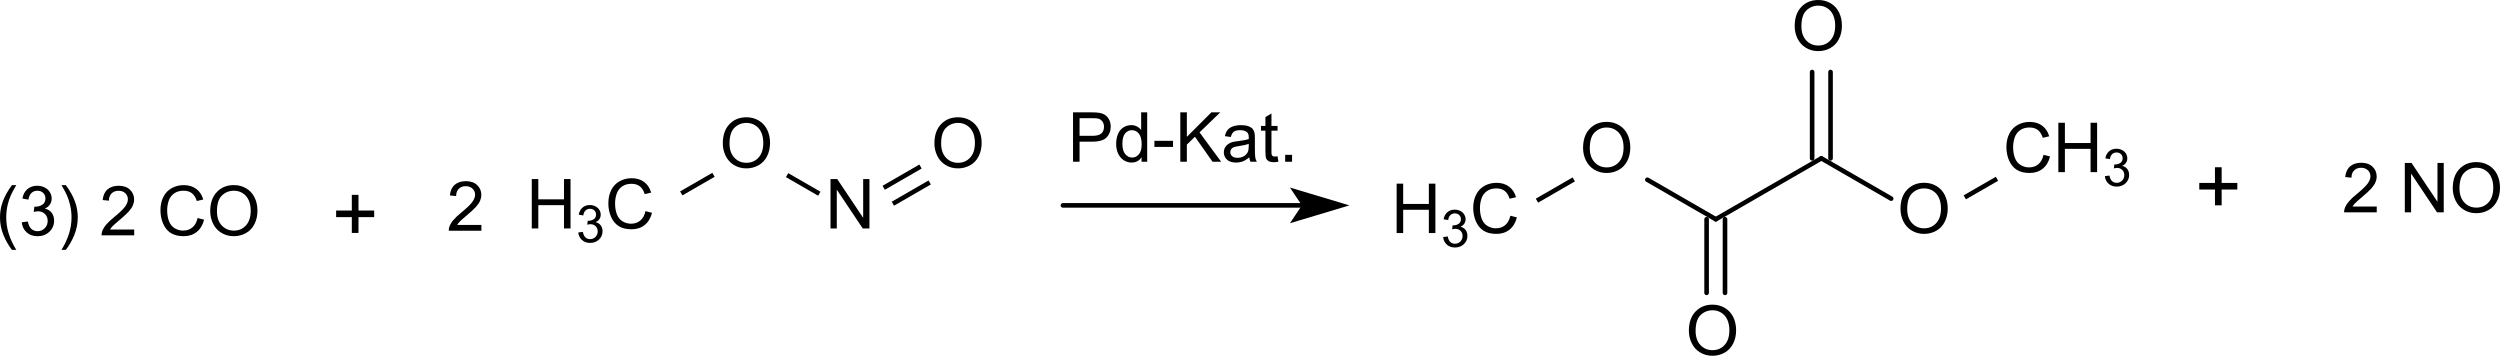 <?xml version="1.0" encoding="UTF-8" standalone="no"?>
<!-- Created with Inkscape (http://www.inkscape.org/) -->

<svg
   xmlns:dc="http://purl.org/dc/elements/1.1/"
   xmlns:cc="http://creativecommons.org/ns#"
   xmlns:rdf="http://www.w3.org/1999/02/22-rdf-syntax-ns#"
   xmlns:svg="http://www.w3.org/2000/svg"
   xmlns="http://www.w3.org/2000/svg"
   xmlns:sodipodi="http://sodipodi.sourceforge.net/DTD/sodipodi-0.dtd"
   xmlns:inkscape="http://www.inkscape.org/namespaces/inkscape"
   width="509.252"
   height="72.467"
   id="svg3325"
   version="1.1"
   inkscape:version="0.48.2 r9819"
   sodipodi:docname="Neues Dokument 2">
  <defs
     id="defs3327" />
  <sodipodi:namedview
     id="base"
     pagecolor="#ffffff"
     bordercolor="#666666"
     borderopacity="1.0"
     inkscape:pageopacity="0.0"
     inkscape:pageshadow="2"
     inkscape:zoom="0.35"
     inkscape:cx="230.62622"
     inkscape:cy="-292.3381"
     inkscape:document-units="px"
     inkscape:current-layer="layer1"
     showgrid="false"
     fit-margin-top="0"
     fit-margin-left="0"
     fit-margin-right="0"
     fit-margin-bottom="0"
     inkscape:window-width="1280"
     inkscape:window-height="972"
     inkscape:window-x="-8"
     inkscape:window-y="-8"
     inkscape:window-maximized="1" />
  <g
     inkscape:label="Ebene 1"
     inkscape:groupmode="layer"
     id="layer1"
     transform="translate(-119.374,-167.557)">
    <g
       style="font-size:14.056px;fill:#000000;stroke-linecap:round;font-family:helvetica"
       id="text3435">
      <path
         d="m 121.81,218.455 c -0.682,-0.86 -1.258,-1.867 -1.73,-3.02 -0.471,-1.153 -0.707,-2.347 -0.707,-3.583 0,-1.089 0.176,-2.132 0.528,-3.13 0.412,-1.158 1.048,-2.311 1.908,-3.459 l 0.885,0 c -0.554,0.952 -0.92,1.631 -1.098,2.038 -0.279,0.631 -0.499,1.29 -0.659,1.977 -0.197,0.856 -0.295,1.716 -0.295,2.581 0,2.201 0.684,4.4 2.052,6.596 z"
         style="font-size:14.056px;fill:#000000;stroke-linecap:round;font-family:helvetica"
         id="path3720" />
      <path
         d="m 123.808,212.841 1.235,-0.165 c 0.142,0.7 0.383,1.205 0.724,1.513 0.341,0.309 0.756,0.463 1.246,0.463 0.581,0 1.072,-0.201 1.472,-0.604 0.4,-0.403 0.601,-0.901 0.601,-1.496 0,-0.567 -0.185,-1.035 -0.556,-1.404 -0.371,-0.368 -0.842,-0.553 -1.414,-0.553 -0.233,1e-5 -0.524,0.046 -0.872,0.137 l 0.137,-1.084 c 0.082,0.009 0.149,0.014 0.199,0.014 0.526,1e-5 1,-0.137 1.421,-0.412 0.421,-0.275 0.631,-0.698 0.631,-1.27 -10e-6,-0.453 -0.153,-0.828 -0.46,-1.126 -0.307,-0.297 -0.702,-0.446 -1.187,-0.446 -0.48,0 -0.881,0.151 -1.201,0.453 -0.32,0.302 -0.526,0.755 -0.618,1.359 l -1.235,-0.22 c 0.151,-0.828 0.494,-1.47 1.03,-1.925 0.535,-0.455 1.201,-0.683 1.997,-0.683 0.549,1e-5 1.055,0.118 1.517,0.353 0.462,0.236 0.816,0.557 1.06,0.964 0.245,0.407 0.367,0.84 0.367,1.297 -1e-5,0.435 -0.117,0.83 -0.35,1.187 -0.233,0.357 -0.579,0.641 -1.036,0.851 0.595,0.137 1.057,0.422 1.386,0.855 0.329,0.432 0.494,0.973 0.494,1.623 0,0.879 -0.32,1.623 -0.961,2.234 -0.641,0.611 -1.45,0.916 -2.43,0.916 -0.883,0 -1.616,-0.263 -2.2,-0.789 -0.583,-0.526 -0.916,-1.208 -0.999,-2.045 z"
         style="font-size:14.056px;fill:#000000;stroke-linecap:round;font-family:helvetica"
         id="path3722" />
      <path
         d="m 132.778,218.455 -0.885,0 c 1.368,-2.196 2.052,-4.395 2.052,-6.596 0,-0.86 -0.098,-1.714 -0.295,-2.56 -0.156,-0.686 -0.373,-1.345 -0.652,-1.977 -0.178,-0.412 -0.547,-1.098 -1.105,-2.059 l 0.885,0 c 0.86,1.149 1.496,2.302 1.908,3.459 0.352,0.998 0.528,2.041 0.528,3.13 0,1.235 -0.237,2.43 -0.71,3.583 -0.474,1.153 -1.049,2.16 -1.726,3.02 z"
         style="font-size:14.056px;fill:#000000;stroke-linecap:round;font-family:helvetica"
         id="path3724" />
      <path
         d="m 146.711,214.31 0,1.187 -6.651,0 c -0.009,-0.297 0.039,-0.583 0.144,-0.858 0.169,-0.453 0.44,-0.899 0.813,-1.338 0.373,-0.439 0.912,-0.947 1.616,-1.524 1.094,-0.897 1.833,-1.607 2.217,-2.131 0.384,-0.524 0.577,-1.019 0.577,-1.486 -1e-5,-0.49 -0.175,-0.903 -0.525,-1.239 -0.35,-0.336 -0.806,-0.504 -1.369,-0.504 -0.595,1e-5 -1.071,0.178 -1.428,0.535 -0.357,0.357 -0.538,0.851 -0.542,1.483 l -1.27,-0.13 c 0.087,-0.947 0.414,-1.669 0.981,-2.165 0.567,-0.496 1.329,-0.745 2.286,-0.745 0.965,1e-5 1.73,0.268 2.292,0.803 0.563,0.535 0.844,1.199 0.844,1.99 -1e-5,0.403 -0.082,0.798 -0.247,1.187 -0.165,0.389 -0.438,0.798 -0.82,1.229 -0.382,0.43 -1.017,1.02 -1.905,1.771 -0.741,0.622 -1.217,1.044 -1.428,1.266 -0.21,0.222 -0.384,0.445 -0.522,0.669 z"
         style="font-size:14.056px;fill:#000000;stroke-linecap:round;font-family:helvetica"
         id="path3726" />
      <path
         d="m 159.621,211.969 1.332,0.336 c -0.279,1.094 -0.781,1.927 -1.507,2.502 -0.725,0.574 -1.612,0.861 -2.66,0.861 -1.084,0 -1.966,-0.221 -2.646,-0.662 -0.679,-0.442 -1.197,-1.081 -1.551,-1.918 -0.355,-0.837 -0.532,-1.736 -0.532,-2.697 0,-1.048 0.2,-1.962 0.601,-2.742 0.4,-0.78 0.97,-1.373 1.709,-1.778 0.739,-0.405 1.552,-0.607 2.44,-0.607 1.007,1e-5 1.853,0.256 2.539,0.769 0.686,0.512 1.165,1.233 1.434,2.162 l -1.311,0.309 c -0.233,-0.732 -0.572,-1.265 -1.016,-1.599 -0.444,-0.334 -1.002,-0.501 -1.675,-0.501 -0.773,1e-5 -1.42,0.185 -1.939,0.556 -0.519,0.371 -0.884,0.868 -1.095,1.493 -0.21,0.625 -0.316,1.269 -0.316,1.932 0,0.856 0.125,1.603 0.374,2.241 0.249,0.638 0.637,1.115 1.163,1.431 0.526,0.316 1.096,0.474 1.709,0.474 0.746,0 1.377,-0.215 1.894,-0.645 0.517,-0.43 0.867,-1.068 1.05,-1.915 z"
         style="font-size:14.056px;fill:#000000;stroke-linecap:round;font-family:helvetica"
         id="path3728" />
      <path
         d="m 162.195,210.597 c 0,-1.67 0.448,-2.978 1.345,-3.922 0.897,-0.945 2.054,-1.417 3.473,-1.417 0.929,2e-5 1.766,0.222 2.512,0.666 0.746,0.444 1.314,1.063 1.706,1.857 0.391,0.794 0.587,1.694 0.587,2.701 -1e-5,1.02 -0.206,1.933 -0.618,2.739 -0.412,0.805 -0.995,1.415 -1.75,1.829 -0.755,0.414 -1.569,0.621 -2.443,0.621 -0.947,0 -1.794,-0.229 -2.539,-0.686 -0.746,-0.458 -1.311,-1.082 -1.695,-1.874 -0.384,-0.792 -0.577,-1.629 -0.577,-2.512 z m 1.373,0.021 c -1e-5,1.213 0.326,2.168 0.978,2.866 0.652,0.698 1.47,1.047 2.454,1.047 1.002,0 1.827,-0.352 2.474,-1.057 0.647,-0.705 0.971,-1.704 0.971,-2.999 -1e-5,-0.819 -0.138,-1.534 -0.415,-2.145 -0.277,-0.611 -0.682,-1.084 -1.215,-1.421 -0.533,-0.336 -1.131,-0.504 -1.795,-0.504 -0.943,1e-5 -1.754,0.324 -2.433,0.971 -0.679,0.647 -1.019,1.728 -1.019,3.243 z"
         style="font-size:14.056px;fill:#000000;stroke-linecap:round;font-family:helvetica"
         id="path3730" />
    </g>
    <g
       style="font-size:16.399px;fill:#000000;stroke-linecap:round;font-family:helvetica"
       id="text3437">
      <path
         d="m 191.039,215.005 0,-3.219 -3.195,0 0,-1.345 3.195,0 0,-3.195 1.361,0 0,3.195 3.195,0 0,1.345 -3.195,0 0,3.219 z"
         style="font-size:16.399px;fill:#000000;stroke-linecap:round;font-family:helvetica"
         id="path3717" />
    </g>
    <g
       style="font-size:14.056px;fill:#000000;stroke-linecap:round;font-family:helvetica"
       id="text3439">
      <path
         d="m 217.435,213.373 0,1.187 -6.651,0 c -0.009,-0.297 0.039,-0.583 0.144,-0.858 0.169,-0.453 0.44,-0.899 0.813,-1.338 0.373,-0.439 0.912,-0.947 1.616,-1.524 1.094,-0.897 1.833,-1.607 2.217,-2.131 0.384,-0.524 0.577,-1.019 0.577,-1.486 -1e-5,-0.49 -0.175,-0.903 -0.525,-1.239 -0.35,-0.336 -0.806,-0.504 -1.369,-0.504 -0.595,1e-5 -1.071,0.178 -1.428,0.535 -0.357,0.357 -0.538,0.851 -0.542,1.483 l -1.27,-0.13 c 0.087,-0.947 0.414,-1.669 0.981,-2.165 0.567,-0.496 1.329,-0.745 2.286,-0.745 0.965,1e-5 1.73,0.268 2.292,0.803 0.563,0.535 0.844,1.199 0.844,1.99 -1e-5,0.403 -0.082,0.798 -0.247,1.187 -0.165,0.389 -0.438,0.798 -0.82,1.229 -0.382,0.43 -1.017,1.02 -1.905,1.771 -0.741,0.622 -1.217,1.044 -1.428,1.266 -0.21,0.222 -0.384,0.445 -0.522,0.669 z"
         style="font-size:14.056px;fill:#000000;stroke-linecap:round;font-family:helvetica"
         id="path3714" />
    </g>
    <path
       style="font-size:15px;stroke:#000000;stroke-width:0.937;stroke-linecap:butt;font-family:Helvetica"
       d="m 258.15,206.951 6.56,-3.786"
       id="line3443" />
    <path
       style="font-size:15px;stroke:#000000;stroke-width:0.937;stroke-linecap:butt;font-family:Helvetica"
       d="m 279.704,203.231 6.56,3.786"
       id="line3447" />
    <path
       style="font-size:15px;stroke:#000000;stroke-width:0.937;stroke-linecap:butt;font-family:Helvetica"
       d="m 299.383,205.808 7.497,-4.329"
       id="line3451" />
    <path
       style="font-size:15px;stroke:#000000;stroke-width:0.937;stroke-linecap:butt;font-family:Helvetica"
       d="m 301.257,209.05 7.497,-4.329"
       id="line3453" />
    <g
       style="font-size:14.056px;fill:#000000;stroke-linecap:round;font-family:helvetica"
       id="text3455">
      <path
         d="m 227.696,214.092 0,-10.062 1.332,0 0,4.132 5.23,0 0,-4.132 1.332,0 0,10.062 -1.332,0 0,-4.743 -5.23,0 0,4.743 z"
         style="font-size:14.056px;fill:#000000;stroke-linecap:round;font-family:helvetica"
         id="path3703" />
      <path
         d="m 237.171,214.911 0.927,-0.124 c 0.106,0.525 0.287,0.903 0.543,1.135 0.256,0.232 0.567,0.347 0.934,0.347 0.436,0 0.804,-0.151 1.104,-0.453 0.3,-0.302 0.45,-0.676 0.45,-1.122 -1e-5,-0.426 -0.139,-0.776 -0.417,-1.053 -0.278,-0.276 -0.631,-0.414 -1.06,-0.414 -0.175,1e-5 -0.393,0.034 -0.654,0.103 l 0.103,-0.813 c 0.062,0.007 0.112,0.01 0.149,0.01 0.395,1e-5 0.75,-0.103 1.066,-0.309 0.316,-0.206 0.474,-0.523 0.474,-0.952 0,-0.34 -0.115,-0.621 -0.345,-0.844 -0.23,-0.223 -0.527,-0.335 -0.891,-0.335 -0.36,1e-5 -0.661,0.113 -0.901,0.34 -0.24,0.227 -0.395,0.566 -0.463,1.019 l -0.927,-0.165 c 0.113,-0.621 0.371,-1.102 0.772,-1.444 0.402,-0.341 0.901,-0.512 1.498,-0.512 0.412,1e-5 0.791,0.088 1.138,0.265 0.347,0.177 0.612,0.418 0.795,0.723 0.184,0.305 0.275,0.63 0.275,0.973 -1e-5,0.326 -0.087,0.623 -0.263,0.891 -0.175,0.268 -0.434,0.48 -0.777,0.638 0.446,0.103 0.793,0.317 1.04,0.641 0.247,0.324 0.371,0.73 0.371,1.217 -1e-5,0.659 -0.24,1.217 -0.721,1.676 -0.48,0.458 -1.088,0.687 -1.822,0.687 -0.662,0 -1.212,-0.197 -1.65,-0.592 -0.438,-0.395 -0.687,-0.906 -0.749,-1.534 z"
         style="font-size:10.542px;baseline-shift:sub"
         id="path3705" />
      <path
         d="m 250.86,210.564 1.332,0.336 c -0.279,1.094 -0.781,1.928 -1.507,2.502 -0.725,0.574 -1.612,0.861 -2.66,0.861 -1.084,0 -1.966,-0.221 -2.646,-0.662 -0.679,-0.442 -1.197,-1.081 -1.551,-1.918 -0.355,-0.837 -0.532,-1.736 -0.532,-2.697 0,-1.048 0.2,-1.962 0.601,-2.742 0.4,-0.78 0.97,-1.373 1.709,-1.778 0.739,-0.405 1.552,-0.607 2.44,-0.607 1.007,10e-6 1.853,0.256 2.539,0.769 0.686,0.512 1.165,1.233 1.434,2.162 l -1.311,0.309 c -0.233,-0.732 -0.572,-1.265 -1.016,-1.599 -0.444,-0.334 -1.002,-0.501 -1.675,-0.501 -0.773,1e-5 -1.42,0.185 -1.939,0.556 -0.519,0.371 -0.884,0.868 -1.095,1.493 -0.21,0.625 -0.316,1.269 -0.316,1.932 0,0.856 0.125,1.603 0.374,2.241 0.249,0.638 0.637,1.115 1.163,1.431 0.526,0.316 1.096,0.474 1.709,0.474 0.746,0 1.377,-0.215 1.894,-0.645 0.517,-0.43 0.867,-1.068 1.05,-1.915 z"
         style="font-size:14.056px;fill:#000000;stroke-linecap:round;font-family:helvetica"
         id="path3707" />
    </g>
    <g
       style="font-size:14.056px;fill:#000000;stroke-linecap:round;font-family:helvetica"
       id="text3459">
      <path
         d="m 266.608,196.784 c 0,-1.67 0.448,-2.978 1.345,-3.922 0.897,-0.945 2.054,-1.417 3.473,-1.417 0.929,10e-6 1.766,0.222 2.512,0.666 0.746,0.444 1.314,1.063 1.706,1.857 0.391,0.794 0.587,1.694 0.587,2.701 -1e-5,1.02 -0.206,1.933 -0.618,2.739 -0.412,0.805 -0.995,1.415 -1.75,1.829 -0.755,0.414 -1.569,0.621 -2.443,0.621 -0.947,0 -1.794,-0.229 -2.539,-0.686 -0.746,-0.458 -1.311,-1.082 -1.695,-1.874 -0.384,-0.792 -0.577,-1.629 -0.577,-2.512 z m 1.373,0.021 c 0,1.213 0.326,2.168 0.978,2.866 0.652,0.698 1.47,1.047 2.454,1.047 1.002,0 1.827,-0.352 2.474,-1.057 0.647,-0.705 0.971,-1.704 0.971,-2.999 -10e-6,-0.819 -0.138,-1.534 -0.415,-2.145 -0.277,-0.611 -0.682,-1.084 -1.215,-1.421 -0.533,-0.336 -1.131,-0.504 -1.795,-0.504 -0.943,1e-5 -1.754,0.324 -2.433,0.971 -0.679,0.647 -1.019,1.728 -1.019,3.243 z"
         style="font-size:14.056px;fill:#000000;stroke-linecap:round;font-family:helvetica"
         id="path3700" />
    </g>
    <g
       style="font-size:14.056px;fill:#000000;stroke-linecap:round;font-family:helvetica"
       id="text3461">
      <path
         d="m 288.552,214.092 0,-10.062 1.366,0 5.285,7.9 0,-7.9 1.277,0 0,10.062 -1.366,0 -5.285,-7.907 0,7.907 z"
         style="font-size:14.056px;fill:#000000;stroke-linecap:round;font-family:helvetica"
         id="path3697" />
    </g>
    <g
       style="font-size:14.056px;fill:#000000;stroke-linecap:round;font-family:helvetica"
       id="text3463">
      <path
         d="m 309.714,196.784 c 0,-1.67 0.448,-2.978 1.345,-3.922 0.897,-0.945 2.054,-1.417 3.473,-1.417 0.929,10e-6 1.766,0.222 2.512,0.666 0.746,0.444 1.314,1.063 1.706,1.857 0.391,0.794 0.587,1.694 0.587,2.701 -10e-6,1.02 -0.206,1.933 -0.618,2.739 -0.412,0.805 -0.995,1.415 -1.75,1.829 -0.755,0.414 -1.569,0.621 -2.443,0.621 -0.947,0 -1.794,-0.229 -2.54,-0.686 -0.746,-0.458 -1.311,-1.082 -1.695,-1.874 -0.384,-0.792 -0.577,-1.629 -0.577,-2.512 z m 1.373,0.021 c 0,1.213 0.326,2.168 0.978,2.866 0.652,0.698 1.47,1.047 2.454,1.047 1.002,0 1.827,-0.352 2.474,-1.057 0.647,-0.705 0.971,-1.704 0.971,-2.999 -1e-5,-0.819 -0.138,-1.534 -0.415,-2.145 -0.277,-0.611 -0.682,-1.084 -1.215,-1.421 -0.533,-0.336 -1.131,-0.504 -1.795,-0.504 -0.943,1e-5 -1.754,0.324 -2.433,0.971 -0.679,0.647 -1.019,1.728 -1.019,3.243 z"
         style="font-size:14.056px;fill:#000000;stroke-linecap:round;font-family:helvetica"
         id="path3694" />
    </g>
    <path
       transform="matrix(0.937,0,0,0.937,32.31,105.388)"
       style="font-size:15px;fill:none;stroke:#000000;stroke-width:1;stroke-linecap:round;font-family:Helvetica"
       d="m 324,111 52.54,0"
       id="polyline3465" />
    <path
       transform="matrix(0.937,0,0,0.937,32.31,105.388)"
       style="font-size:15px;fill:#000000;fill-rule:evenodd;stroke:#000000;stroke-width:1;stroke-linecap:round;font-family:Helvetica"
       d="m 376.54,111 -2,3 10,-3 -10,-3 z"
       id="polygon3467" />
    <path
       style="font-size:15px;stroke:#000000;stroke-width:0.937;stroke-linecap:round;font-family:Helvetica"
       d="m 454.941,204.168 13.944,8.05"
       id="line3471" />
    <path
       style="font-size:15px;stroke:#000000;stroke-width:0.937;stroke-linecap:round;font-family:Helvetica"
       d="m 468.885,212.217 21.497,-12.407"
       id="line3475" />
    <path
       style="font-size:15px;stroke:#000000;stroke-width:0.937;stroke-linecap:round;font-family:Helvetica"
       d="m 490.382,199.81 14.225,8.209"
       id="line3479" />
    <path
       style="font-size:15px;stroke:#000000;stroke-width:0.937;stroke-linecap:butt;font-family:Helvetica"
       d="m 432.451,208.432 7.497,-4.329"
       id="line3483" />
    <path
       style="font-size:15px;stroke:#000000;stroke-width:0.937;stroke-linecap:round;font-family:Helvetica"
       d="m 470.759,212.217 0,14.994"
       id="line3487" />
    <path
       style="font-size:15px;stroke:#000000;stroke-width:0.937;stroke-linecap:round;font-family:Helvetica"
       d="m 467.011,212.217 0,14.994"
       id="line3489" />
    <path
       style="font-size:15px;stroke:#000000;stroke-width:0.937;stroke-linecap:round;font-family:Helvetica"
       d="m 488.508,199.81 0,-17.58"
       id="line3493" />
    <path
       style="font-size:15px;stroke:#000000;stroke-width:0.937;stroke-linecap:round;font-family:Helvetica"
       d="m 492.257,199.81 0,-17.58"
       id="line3495" />
    <path
       style="font-size:15px;stroke:#000000;stroke-width:0.937;stroke-linecap:butt;font-family:Helvetica"
       d="m 519.601,207.757 6.56,-3.786"
       id="line3499" />
    <g
       style="font-size:14.056px;fill:#000000;stroke-linecap:round;font-family:helvetica"
       id="text3501">
      <path
         d="m 441.845,197.721 c 0,-1.67 0.448,-2.978 1.345,-3.922 0.897,-0.945 2.054,-1.417 3.473,-1.417 0.929,1e-5 1.766,0.222 2.512,0.666 0.746,0.444 1.314,1.063 1.706,1.857 0.391,0.794 0.587,1.694 0.587,2.701 -1e-5,1.02 -0.206,1.933 -0.618,2.739 -0.412,0.805 -0.995,1.415 -1.75,1.829 -0.755,0.414 -1.569,0.621 -2.443,0.621 -0.947,0 -1.794,-0.229 -2.539,-0.686 -0.746,-0.458 -1.311,-1.082 -1.695,-1.874 -0.384,-0.792 -0.577,-1.629 -0.577,-2.512 z m 1.373,0.021 c 0,1.213 0.326,2.168 0.978,2.866 0.652,0.698 1.47,1.047 2.454,1.047 1.002,0 1.827,-0.352 2.474,-1.057 0.647,-0.705 0.971,-1.704 0.971,-2.999 -1e-5,-0.819 -0.138,-1.534 -0.415,-2.145 -0.277,-0.611 -0.682,-1.084 -1.215,-1.421 -0.533,-0.336 -1.131,-0.504 -1.795,-0.504 -0.943,1e-5 -1.754,0.324 -2.433,0.971 -0.679,0.647 -1.019,1.728 -1.019,3.243 z"
         style="font-size:14.056px;fill:#000000;stroke-linecap:round;font-family:helvetica"
         id="path3680" />
    </g>
    <g
       style="font-size:14.056px;fill:#000000;stroke-linecap:round;font-family:helvetica"
       id="text3503">
      <path
         d="m 506.505,210.128 c 0,-1.67 0.448,-2.978 1.345,-3.922 0.897,-0.945 2.054,-1.417 3.473,-1.417 0.929,10e-6 1.766,0.222 2.512,0.666 0.746,0.444 1.314,1.063 1.706,1.857 0.391,0.794 0.587,1.694 0.587,2.701 -10e-6,1.02 -0.206,1.933 -0.618,2.739 -0.412,0.805 -0.995,1.415 -1.75,1.829 -0.755,0.414 -1.569,0.621 -2.443,0.621 -0.947,0 -1.794,-0.229 -2.539,-0.686 -0.746,-0.458 -1.311,-1.082 -1.695,-1.874 -0.384,-0.792 -0.577,-1.629 -0.577,-2.512 z m 1.373,0.021 c -10e-6,1.213 0.326,2.168 0.978,2.866 0.652,0.698 1.47,1.047 2.454,1.047 1.002,0 1.827,-0.352 2.474,-1.057 0.647,-0.705 0.971,-1.704 0.971,-2.999 -10e-6,-0.819 -0.138,-1.534 -0.415,-2.145 -0.277,-0.611 -0.682,-1.084 -1.215,-1.421 -0.533,-0.336 -1.131,-0.504 -1.795,-0.504 -0.943,1e-5 -1.754,0.324 -2.433,0.971 -0.679,0.647 -1.019,1.728 -1.019,3.243 z"
         style="font-size:14.056px;fill:#000000;stroke-linecap:round;font-family:helvetica"
         id="path3677" />
    </g>
    <g
       style="font-size:14.056px;fill:#000000;stroke-linecap:round;font-family:helvetica"
       id="text3505">
      <path
         d="m 463.399,234.952 c -10e-6,-1.67 0.448,-2.978 1.345,-3.922 0.897,-0.945 2.054,-1.417 3.473,-1.417 0.929,1e-5 1.766,0.222 2.512,0.666 0.746,0.444 1.314,1.063 1.706,1.857 0.391,0.794 0.587,1.694 0.587,2.701 -1e-5,1.02 -0.206,1.933 -0.618,2.739 -0.412,0.805 -0.995,1.415 -1.75,1.829 -0.755,0.414 -1.569,0.621 -2.443,0.621 -0.947,0 -1.794,-0.229 -2.539,-0.686 -0.746,-0.458 -1.311,-1.082 -1.695,-1.874 -0.384,-0.792 -0.577,-1.629 -0.577,-2.512 z m 1.373,0.021 c 0,1.213 0.326,2.168 0.978,2.866 0.652,0.698 1.47,1.047 2.454,1.047 1.002,0 1.827,-0.352 2.474,-1.057 0.647,-0.705 0.971,-1.704 0.971,-2.999 -10e-6,-0.819 -0.138,-1.534 -0.415,-2.145 -0.277,-0.611 -0.682,-1.084 -1.215,-1.421 -0.533,-0.336 -1.131,-0.504 -1.795,-0.504 -0.943,1e-5 -1.754,0.324 -2.433,0.971 -0.679,0.647 -1.019,1.728 -1.019,3.243 z"
         style="font-size:14.056px;fill:#000000;stroke-linecap:round;font-family:helvetica"
         id="path3674" />
    </g>
    <g
       style="font-size:14.056px;fill:#000000;stroke-linecap:round;font-family:helvetica"
       id="text3507">
      <path
         d="m 484.952,172.897 c 0,-1.67 0.448,-2.978 1.345,-3.922 0.897,-0.945 2.054,-1.417 3.473,-1.417 0.929,1e-5 1.766,0.222 2.512,0.666 0.746,0.444 1.314,1.063 1.706,1.857 0.391,0.794 0.587,1.694 0.587,2.701 -10e-6,1.02 -0.206,1.933 -0.618,2.739 -0.412,0.805 -0.995,1.415 -1.75,1.829 -0.755,0.414 -1.569,0.621 -2.443,0.621 -0.947,0 -1.794,-0.229 -2.539,-0.686 -0.746,-0.458 -1.311,-1.082 -1.695,-1.874 -0.384,-0.792 -0.577,-1.629 -0.577,-2.512 z m 1.373,0.021 c 0,1.213 0.326,2.168 0.978,2.866 0.652,0.698 1.47,1.047 2.454,1.047 1.002,1e-5 1.827,-0.352 2.474,-1.057 0.647,-0.705 0.971,-1.704 0.971,-2.999 -10e-6,-0.819 -0.138,-1.534 -0.415,-2.145 -0.277,-0.611 -0.682,-1.084 -1.215,-1.421 -0.533,-0.336 -1.131,-0.504 -1.795,-0.504 -0.943,1e-5 -1.754,0.324 -2.433,0.971 -0.679,0.647 -1.019,1.728 -1.019,3.243 z"
         style="font-size:14.056px;fill:#000000;stroke-linecap:round;font-family:helvetica"
         id="path3671" />
    </g>
    <g
       style="font-size:14.056px;fill:#000000;stroke-linecap:round;font-family:helvetica"
       id="text3509">
      <path
         d="m 403.87,215.029 0,-10.062 1.332,0 0,4.132 5.23,0 0,-4.132 1.332,0 0,10.062 -1.332,0 0,-4.743 -5.23,0 0,4.743 z"
         style="font-size:14.056px;fill:#000000;stroke-linecap:round;font-family:helvetica"
         id="path3664" />
      <path
         d="m 413.346,215.848 0.927,-0.124 c 0.106,0.525 0.287,0.903 0.543,1.135 0.256,0.232 0.567,0.347 0.934,0.347 0.436,0 0.804,-0.151 1.104,-0.453 0.3,-0.302 0.45,-0.676 0.45,-1.122 0,-0.426 -0.139,-0.776 -0.417,-1.053 -0.278,-0.276 -0.631,-0.414 -1.06,-0.414 -0.175,0 -0.393,0.034 -0.654,0.103 l 0.103,-0.813 c 0.062,0.007 0.112,0.01 0.149,0.01 0.395,0 0.75,-0.103 1.066,-0.309 0.316,-0.206 0.474,-0.523 0.474,-0.952 -1e-5,-0.34 -0.115,-0.621 -0.345,-0.844 -0.23,-0.223 -0.527,-0.335 -0.891,-0.335 -0.36,0 -0.661,0.113 -0.901,0.34 -0.24,0.227 -0.395,0.566 -0.463,1.019 l -0.927,-0.165 c 0.113,-0.621 0.371,-1.102 0.772,-1.444 0.402,-0.341 0.901,-0.512 1.498,-0.512 0.412,0 0.791,0.088 1.138,0.265 0.347,0.177 0.612,0.418 0.795,0.723 0.184,0.305 0.275,0.63 0.275,0.973 -1e-5,0.326 -0.087,0.623 -0.263,0.891 -0.175,0.268 -0.434,0.48 -0.777,0.638 0.446,0.103 0.793,0.317 1.04,0.641 0.247,0.324 0.371,0.73 0.371,1.217 -10e-6,0.659 -0.24,1.217 -0.721,1.676 -0.48,0.458 -1.088,0.687 -1.822,0.687 -0.662,0 -1.212,-0.197 -1.65,-0.592 -0.438,-0.395 -0.687,-0.906 -0.749,-1.534 z"
         style="font-size:10.542px;baseline-shift:sub"
         id="path3666" />
      <path
         d="m 427.035,211.501 1.332,0.336 c -0.279,1.094 -0.781,1.927 -1.507,2.502 -0.725,0.574 -1.612,0.861 -2.66,0.861 -1.084,0 -1.966,-0.221 -2.646,-0.662 -0.679,-0.442 -1.197,-1.081 -1.551,-1.918 -0.355,-0.837 -0.532,-1.736 -0.532,-2.697 0,-1.048 0.2,-1.962 0.601,-2.742 0.4,-0.78 0.97,-1.373 1.709,-1.778 0.739,-0.405 1.552,-0.607 2.44,-0.607 1.007,1e-5 1.853,0.256 2.539,0.769 0.686,0.512 1.165,1.233 1.434,2.162 l -1.311,0.309 c -0.233,-0.732 -0.572,-1.265 -1.016,-1.599 -0.444,-0.334 -1.002,-0.501 -1.675,-0.501 -0.773,1e-5 -1.42,0.185 -1.939,0.556 -0.519,0.371 -0.884,0.868 -1.095,1.493 -0.21,0.625 -0.316,1.269 -0.316,1.932 0,0.856 0.125,1.603 0.374,2.241 0.249,0.638 0.637,1.115 1.163,1.431 0.526,0.316 1.096,0.474 1.709,0.474 0.746,0 1.377,-0.215 1.894,-0.645 0.517,-0.43 0.867,-1.068 1.05,-1.915 z"
         style="font-size:14.056px;fill:#000000;stroke-linecap:round;font-family:helvetica"
         id="path3668" />
    </g>
    <g
       style="font-size:14.056px;fill:#000000;stroke-linecap:round;font-family:helvetica"
       id="text3513">
      <path
         d="m 535.643,199.094 1.332,0.336 c -0.279,1.094 -0.781,1.927 -1.507,2.502 -0.725,0.574 -1.612,0.861 -2.66,0.861 -1.084,0 -1.966,-0.221 -2.646,-0.662 -0.679,-0.442 -1.197,-1.081 -1.551,-1.918 -0.355,-0.837 -0.532,-1.736 -0.532,-2.697 0,-1.048 0.2,-1.962 0.601,-2.742 0.4,-0.78 0.97,-1.373 1.709,-1.778 0.739,-0.405 1.552,-0.607 2.44,-0.607 1.007,1e-5 1.853,0.256 2.539,0.769 0.686,0.512 1.165,1.233 1.434,2.162 l -1.311,0.309 c -0.233,-0.732 -0.572,-1.265 -1.016,-1.599 -0.444,-0.334 -1.002,-0.501 -1.675,-0.501 -0.773,1e-5 -1.42,0.185 -1.939,0.556 -0.519,0.371 -0.884,0.868 -1.095,1.493 -0.21,0.625 -0.316,1.269 -0.316,1.932 0,0.856 0.125,1.603 0.374,2.241 0.249,0.638 0.637,1.115 1.163,1.431 0.526,0.316 1.096,0.474 1.709,0.474 0.746,0 1.377,-0.215 1.894,-0.645 0.517,-0.43 0.867,-1.068 1.05,-1.915 z"
         style="font-size:14.056px;fill:#000000;stroke-linecap:round;font-family:helvetica"
         id="path3657" />
      <path
         d="m 538.663,202.622 0,-10.062 1.332,0 0,4.132 5.23,0 0,-4.132 1.332,0 0,10.062 -1.332,0 0,-4.743 -5.23,0 0,4.743 z"
         style="font-size:14.056px;fill:#000000;stroke-linecap:round;font-family:helvetica"
         id="path3659" />
      <path
         d="m 548.138,203.441 0.927,-0.124 c 0.106,0.525 0.287,0.903 0.543,1.135 0.256,0.232 0.567,0.347 0.934,0.347 0.436,0 0.804,-0.151 1.104,-0.453 0.3,-0.302 0.45,-0.676 0.45,-1.122 0,-0.426 -0.139,-0.776 -0.417,-1.053 -0.278,-0.276 -0.631,-0.414 -1.06,-0.414 -0.175,1e-5 -0.393,0.034 -0.654,0.103 l 0.103,-0.813 c 0.062,0.007 0.112,0.01 0.149,0.01 0.395,0 0.75,-0.103 1.066,-0.309 0.316,-0.206 0.474,-0.523 0.474,-0.952 -1e-5,-0.34 -0.115,-0.621 -0.345,-0.844 -0.23,-0.223 -0.527,-0.335 -0.891,-0.335 -0.36,1e-5 -0.661,0.113 -0.901,0.34 -0.24,0.227 -0.395,0.566 -0.463,1.019 l -0.927,-0.165 c 0.113,-0.621 0.371,-1.102 0.772,-1.444 0.402,-0.341 0.901,-0.512 1.498,-0.512 0.412,10e-6 0.791,0.088 1.138,0.265 0.347,0.177 0.612,0.418 0.795,0.723 0.184,0.305 0.275,0.63 0.275,0.973 0,0.326 -0.087,0.623 -0.263,0.891 -0.175,0.268 -0.434,0.48 -0.777,0.638 0.446,0.103 0.793,0.317 1.04,0.641 0.247,0.324 0.371,0.73 0.371,1.217 0,0.659 -0.24,1.217 -0.721,1.676 -0.48,0.458 -1.088,0.687 -1.822,0.687 -0.662,0 -1.212,-0.197 -1.65,-0.592 -0.438,-0.395 -0.687,-0.906 -0.749,-1.534 z"
         style="font-size:10.542px;baseline-shift:sub"
         id="path3661" />
    </g>
    <g
       style="font-size:16.399px;fill:#000000;stroke-linecap:round;font-family:helvetica"
       id="text3517">
      <path
         d="m 570.564,209.383 0,-3.219 -3.195,0 0,-1.345 3.195,0 0,-3.195 1.361,0 0,3.195 3.195,0 0,1.345 -3.195,0 0,3.219 z"
         style="font-size:16.399px;fill:#000000;stroke-linecap:round;font-family:helvetica"
         id="path3654" />
    </g>
    <g
       style="font-size:14.056px;fill:#000000;stroke-linecap:round;font-family:helvetica"
       id="text3519">
      <path
         d="m 603.519,209.624 0,1.187 -6.651,0 c -0.009,-0.297 0.039,-0.583 0.144,-0.858 0.169,-0.453 0.44,-0.899 0.813,-1.338 0.373,-0.439 0.912,-0.947 1.616,-1.524 1.094,-0.897 1.833,-1.607 2.217,-2.131 0.384,-0.524 0.577,-1.019 0.577,-1.486 -10e-6,-0.49 -0.175,-0.903 -0.525,-1.239 -0.35,-0.336 -0.806,-0.504 -1.369,-0.504 -0.595,1e-5 -1.071,0.178 -1.428,0.535 -0.357,0.357 -0.538,0.851 -0.542,1.483 l -1.27,-0.13 c 0.087,-0.947 0.414,-1.669 0.981,-2.165 0.567,-0.496 1.329,-0.745 2.286,-0.745 0.965,1e-5 1.73,0.268 2.292,0.803 0.563,0.535 0.844,1.199 0.844,1.99 -10e-6,0.403 -0.082,0.798 -0.247,1.187 -0.165,0.389 -0.438,0.798 -0.82,1.229 -0.382,0.43 -1.017,1.02 -1.905,1.771 -0.741,0.622 -1.217,1.044 -1.428,1.266 -0.21,0.222 -0.384,0.445 -0.522,0.669 z"
         style="font-size:14.056px;fill:#000000;stroke-linecap:round;font-family:helvetica"
         id="path3647" />
      <path
         d="m 609.237,210.812 0,-10.062 1.366,0 5.285,7.9 0,-7.9 1.277,0 0,10.062 -1.366,0 -5.285,-7.907 0,7.907 z"
         style="font-size:14.056px;fill:#000000;stroke-linecap:round;font-family:helvetica"
         id="path3649" />
      <path
         d="m 619.004,205.911 c 0,-1.67 0.448,-2.978 1.345,-3.922 0.897,-0.945 2.054,-1.417 3.473,-1.417 0.929,1e-5 1.766,0.222 2.512,0.666 0.746,0.444 1.314,1.063 1.706,1.857 0.391,0.794 0.587,1.694 0.587,2.701 -10e-6,1.02 -0.206,1.933 -0.618,2.739 -0.412,0.805 -0.995,1.415 -1.75,1.829 -0.755,0.414 -1.569,0.621 -2.443,0.621 -0.947,0 -1.794,-0.229 -2.54,-0.686 -0.746,-0.458 -1.311,-1.082 -1.695,-1.874 -0.384,-0.792 -0.577,-1.629 -0.577,-2.512 z m 1.373,0.021 c 0,1.213 0.326,2.168 0.978,2.866 0.652,0.698 1.47,1.047 2.454,1.047 1.002,0 1.827,-0.352 2.474,-1.057 0.647,-0.705 0.971,-1.704 0.971,-2.999 -10e-6,-0.819 -0.138,-1.534 -0.415,-2.145 -0.277,-0.611 -0.682,-1.084 -1.215,-1.421 -0.533,-0.336 -1.131,-0.504 -1.795,-0.504 -0.943,1e-5 -1.754,0.324 -2.433,0.971 -0.679,0.647 -1.019,1.728 -1.019,3.243 z"
         style="font-size:14.056px;fill:#000000;stroke-linecap:round;font-family:helvetica"
         id="path3651" />
    </g>
    <g
       style="font-size:14.056px;fill:#000000;stroke-linecap:round;font-family:helvetica"
       id="text3521">
      <path
         d="m 337.951,200.504 0,-10.062 3.796,0 c 0.668,1e-5 1.178,0.032 1.531,0.096 0.494,0.082 0.908,0.239 1.242,0.47 0.334,0.231 0.603,0.555 0.806,0.971 0.204,0.416 0.305,0.874 0.305,1.373 -10e-6,0.856 -0.272,1.58 -0.817,2.172 -0.545,0.593 -1.528,0.889 -2.951,0.889 l -2.581,0 0,4.091 z m 1.332,-5.278 2.601,0 c 0.86,0 1.471,-0.16 1.833,-0.48 0.361,-0.32 0.542,-0.771 0.542,-1.352 -1e-5,-0.421 -0.106,-0.781 -0.319,-1.081 -0.213,-0.3 -0.493,-0.498 -0.841,-0.594 -0.224,-0.059 -0.638,-0.089 -1.242,-0.089 l -2.574,0 z"
         style="font-size:14.056px;fill:#000000;stroke-linecap:round;font-family:helvetica"
         id="path3632" />
      <path
         d="m 351.912,200.504 0,-0.92 c -0.462,0.723 -1.142,1.084 -2.038,1.084 -0.581,0 -1.115,-0.16 -1.603,-0.48 -0.487,-0.32 -0.865,-0.768 -1.132,-1.342 -0.268,-0.574 -0.402,-1.234 -0.402,-1.98 0,-0.728 0.121,-1.388 0.364,-1.98 0.243,-0.593 0.606,-1.047 1.091,-1.362 0.485,-0.316 1.027,-0.474 1.627,-0.474 0.439,10e-6 0.83,0.093 1.174,0.278 0.343,0.185 0.622,0.427 0.837,0.724 l 0,-3.61 1.229,0 0,10.062 z m -3.905,-3.638 c 0,0.933 0.197,1.631 0.59,2.093 0.394,0.462 0.858,0.693 1.393,0.693 0.54,0 0.999,-0.221 1.376,-0.662 0.377,-0.442 0.566,-1.115 0.566,-2.021 0,-0.997 -0.192,-1.73 -0.577,-2.196 -0.384,-0.467 -0.858,-0.7 -1.421,-0.7 -0.549,0 -1.008,0.224 -1.376,0.673 -0.368,0.448 -0.553,1.155 -0.553,2.121 z"
         style="font-size:14.056px;fill:#000000;stroke-linecap:round;font-family:helvetica"
         id="path3634" />
      <path
         d="m 354.527,197.484 0,-1.242 3.796,0 0,1.242 z"
         style="font-size:14.056px;fill:#000000;stroke-linecap:round;font-family:helvetica"
         id="path3636" />
      <path
         d="m 359.805,200.504 0,-10.062 1.332,0 0,4.99 4.997,-4.99 1.805,0 -4.221,4.077 4.406,5.985 -1.757,0 -3.583,-5.093 -1.647,1.606 0,3.487 z"
         style="font-size:14.056px;fill:#000000;stroke-linecap:round;font-family:helvetica"
         id="path3638" />
      <path
         d="m 373.847,199.605 c -0.458,0.389 -0.898,0.663 -1.321,0.824 -0.423,0.16 -0.877,0.24 -1.362,0.24 -0.801,0 -1.416,-0.196 -1.846,-0.587 -0.43,-0.391 -0.645,-0.891 -0.645,-1.5 0,-0.357 0.081,-0.683 0.244,-0.978 0.162,-0.295 0.375,-0.532 0.638,-0.71 0.263,-0.178 0.559,-0.313 0.889,-0.405 0.243,-0.064 0.609,-0.126 1.098,-0.185 0.998,-0.119 1.732,-0.261 2.203,-0.426 0.005,-0.169 0.007,-0.277 0.007,-0.323 -10e-6,-0.503 -0.117,-0.858 -0.35,-1.064 -0.316,-0.279 -0.785,-0.419 -1.407,-0.419 -0.581,0 -1.01,0.102 -1.287,0.305 -0.277,0.204 -0.482,0.564 -0.614,1.081 l -1.208,-0.165 c 0.11,-0.517 0.291,-0.935 0.542,-1.253 0.252,-0.318 0.615,-0.563 1.091,-0.734 0.476,-0.172 1.027,-0.257 1.654,-0.257 0.622,10e-6 1.128,0.073 1.517,0.22 0.389,0.146 0.675,0.331 0.858,0.553 0.183,0.222 0.311,0.502 0.384,0.841 0.041,0.21 0.062,0.59 0.062,1.139 l 0,1.647 c 0,1.148 0.026,1.875 0.079,2.179 0.053,0.304 0.157,0.596 0.312,0.875 l -1.29,0 c -0.128,-0.256 -0.21,-0.556 -0.247,-0.899 z m -0.103,-2.759 c -0.448,0.183 -1.121,0.339 -2.018,0.467 -0.508,0.073 -0.867,0.156 -1.078,0.247 -0.21,0.091 -0.373,0.225 -0.487,0.402 -0.114,0.176 -0.172,0.372 -0.172,0.587 0,0.329 0.125,0.604 0.374,0.824 0.249,0.22 0.614,0.329 1.095,0.329 0.476,0 0.899,-0.104 1.27,-0.312 0.371,-0.208 0.643,-0.493 0.817,-0.855 0.133,-0.279 0.199,-0.691 0.199,-1.235 z"
         style="font-size:14.056px;fill:#000000;stroke-linecap:round;font-family:helvetica"
         id="path3640" />
      <path
         d="m 379.613,199.399 0.178,1.091 c -0.348,0.073 -0.659,0.11 -0.933,0.11 -0.448,0 -0.796,-0.071 -1.043,-0.213 -0.247,-0.142 -0.421,-0.328 -0.522,-0.559 -0.101,-0.231 -0.151,-0.717 -0.151,-1.458 l 0,-4.194 -0.906,0 0,-0.961 0.906,0 0,-1.805 1.229,-0.741 0,2.546 1.242,0 0,0.961 -1.242,0 0,4.262 c -10e-6,0.352 0.022,0.579 0.065,0.679 0.043,0.101 0.114,0.181 0.213,0.24 0.098,0.059 0.239,0.089 0.422,0.089 0.137,0 0.318,-0.016 0.542,-0.048 z"
         style="font-size:14.056px;fill:#000000;stroke-linecap:round;font-family:helvetica"
         id="path3642" />
      <path
         d="m 381.164,200.504 0,-1.407 1.407,0 0,1.407 z"
         style="font-size:14.056px;fill:#000000;stroke-linecap:round;font-family:helvetica"
         id="path3644" />
    </g>
  </g>
</svg>
